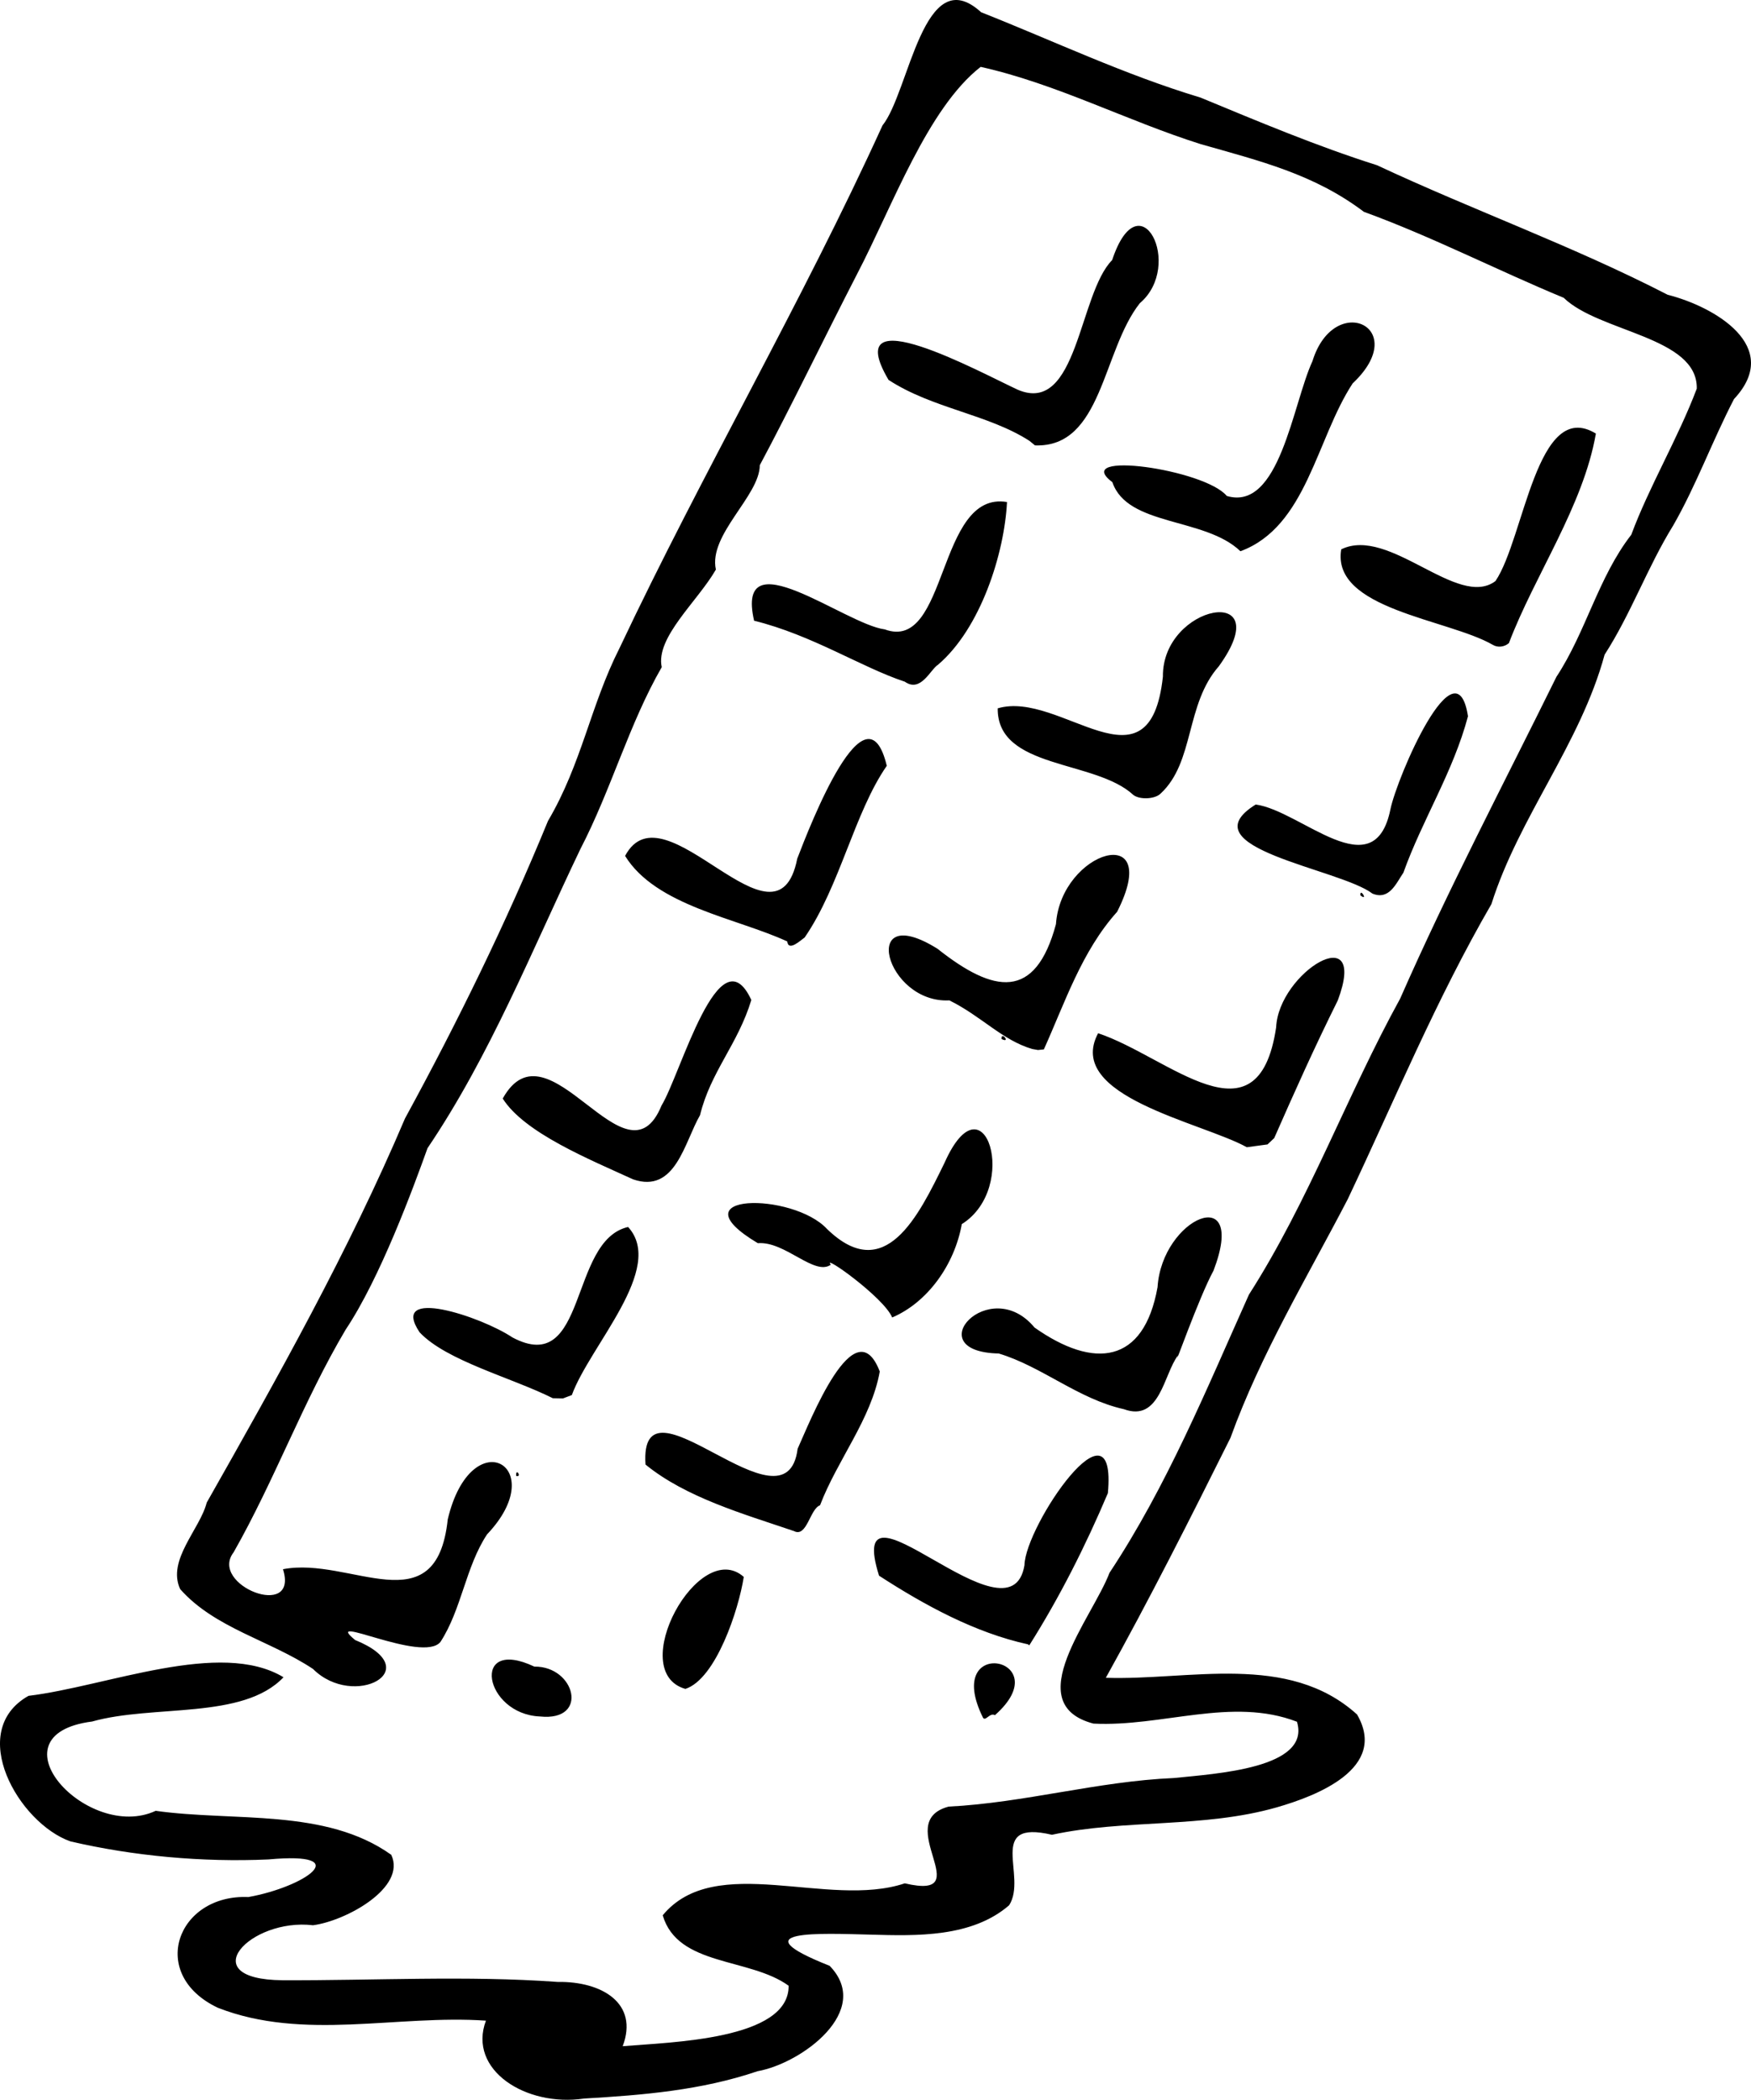 <?xml version="1.0" encoding="UTF-8" standalone="no"?>
<!-- Created with Inkscape (http://www.inkscape.org/) -->

<svg
   version="1.1"
   id="svg1510"
   width="1989.965"
   height="2386.936"
   viewBox="0 0 1989.965 2386.936"
   sodipodi:docname="ilu1-3_zadani.src.svg"
   inkscape:version="1.2.1 (9c6d41e410, 2022-07-14)"
   xmlns:inkscape="http://www.inkscape.org/namespaces/inkscape"
   xmlns:sodipodi="http://sodipodi.sourceforge.net/DTD/sodipodi-0.dtd"
   xmlns="http://www.w3.org/2000/svg"
   xmlns:svg="http://www.w3.org/2000/svg">
  <defs
     id="defs1514" />
  <sodipodi:namedview
     id="namedview1512"
     pagecolor="#ffffff"
     bordercolor="#666666"
     borderopacity="1.0"
     inkscape:pageshadow="2"
     inkscape:pageopacity="0.0"
     inkscape:pagecheckerboard="0"
     showgrid="false"
     inkscape:zoom="0.30449999"
     inkscape:cx="986.86374"
     inkscape:cy="1136.289"
     inkscape:window-width="1920"
     inkscape:window-height="1080"
     inkscape:window-x="1400"
     inkscape:window-y="0"
     inkscape:window-maximized="1"
     inkscape:current-layer="g1516"
     inkscape:showpageshadow="0"
     inkscape:deskcolor="#d1d1d1" />
  <g
     inkscape:groupmode="layer"
     inkscape:label="Image"
     id="g1516"
     transform="translate(-96.964,-212.787)">
    <path
       style="fill:#000000;stroke-width:1.333"
       d="m 760.686,2598.317 c -66.073,9.763 -132.432,-32.537 -111.472,-88.563 -101.176,-6.987 -207.484,23.394 -304.708,-14.662 -79.966,-37.939 -46.357,-129.336 34.728,-125.854 63.973,-11.37 122.983,-51.984 22.735,-42.738 -74.961,3.361 -153.331,-3.83 -224.963,-20.523 -58.711,-20.655 -118.89,-125.129 -47.7,-165.44 89.304,-10.832 218.081,-64.54 289.86,-21.139 -46.089,48.61 -147.865,30.685 -217.45,50.312 -118.301,15.136 -4.784,137.39 72.184,101.515 88.819,12.531 193.074,-3.312 267.734,50.018 17.498,37.319 -51.452,75.15 -88.921,80.064 -71.521,-8.562 -137.479,61.609 -34.855,62.508 104.312,0.448 209.139,-5.523 312.78,1.907 50.656,-0.783 92.439,24.492 73.986,73.078 54.96,-4.624 189.219,-7.29 188.607,-68.731 -44.406,-32.239 -126.077,-21.705 -143.105,-80.093 59.802,-72.409 187.883,-7.192 275.105,-36.308 85.77,20.159 -16.272,-69.467 49.74,-87.209 86.596,-4.424 169.468,-28.811 255.964,-32.495 47.993,-4.953 156.103,-11.082 139.994,-63.988 -74.007,-28.554 -153.278,6.099 -231.344,2.1 -84.659,-22.36 -1.293,-119.911 18.314,-171.433 65.293,-98.622 110.17,-208.505 158.449,-316.211 68.159,-106.503 111.315,-226.534 171.847,-336.456 54.407,-123.918 118.21,-245.175 177.628,-365.854 33.594,-50.98 47.568,-113.274 85.058,-161.479 20.193,-54.569 53.197,-109.865 74.414,-166.056 1.288,-59.052 -110.961,-64.035 -151.234,-103.277 -76.224,-31.568 -149.62,-69.509 -227.076,-97.731 -56.94,-43.015 -118.082,-57.718 -185.446,-76.944 -84.059,-26.545 -164.001,-68.64 -250.112,-87.83 -60.557,47.424 -100.006,158.102 -140.476,235.652 -36.766,71.393 -76.22,153.077 -110.501,217.147 -0.152,34.925 -58.564,78.869 -49.916,118.667 -20.674,36.068 -68.811,77.123 -61.524,110.931 -37.085,64.326 -57.32,138.965 -92.422,206.673 -55.001,114.853 -102.491,234.604 -173.76,340.102 -16.491,45.91 -53.774,147.482 -93.019,206.248 -48.041,80.966 -80.502,170.742 -127.307,253.085 -28.653,37.208 74.579,77.904 56.064,19.293 76.507,-14.928 174.264,65.213 187.25,-56.646 26.607,-112.635 118.474,-60.794 44.642,17.072 -24.253,36.656 -28.997,85.528 -52.974,122.281 -20.295,24.522 -136.056,-34.326 -96.923,-2.233 83.4,33.92 -1.626,79.093 -47.872,32.9 -48.766,-32.502 -111.739,-46.325 -150.968,-90.777 -15.264,-32.967 22.55,-68.129 30.178,-98.357 80.049,-141.341 161.364,-285.927 225.328,-436.648 60.006,-110.044 115.047,-222.476 162.518,-338.218 38.33,-65.055 48.316,-131.305 81.142,-196.131 94.709,-200.623 207.003,-392.375 299.011,-594.484 30.48,-37.813 46.533,-188.576 112.049,-128.672 83.493,33.054 162.187,70.72 249.452,97.057 66.291,27.447 132.353,55.279 200.499,76.862 109.808,51.404 222.287,91.602 330.329,147.261 53.236,13.513 131.297,58.782 75.403,118.526 -24.497,47.199 -43.056,98.362 -69.065,143.639 -29.102,46.999 -48.025,100.487 -78.008,146.946 -27.622,101.672 -97.282,184.203 -128.659,283.577 -62.404,107.685 -109.978,222.741 -163.246,335.369 -46.611,89.757 -98.791,175.82 -133.322,271.382 -45.726,91.82 -92.238,183.892 -141.63,272.713 94.582,3.192 207.191,-29.258 285.516,41.709 35.492,61.2 -46.025,92.586 -91.318,105.578 -83.488,23.882 -172.703,13.201 -255.433,31.149 -75.641,-17.724 -27.473,47.204 -48.655,80.13 -42.408,36.722 -105.322,34.886 -157.776,33.381 -55.582,-1.345 -150.964,-6.148 -46.205,35.472 49.437,50.909 -31.699,110.843 -81.88,119.785 -64.022,21.761 -130.224,27.167 -197.267,31.09 z m 453.4,-433.007 c -46.977,-94.905 87.422,-67.988 13.553,-2.78 -5.555,-3.433 -10.807,7.528 -13.553,2.78 z m -503.518,-1.333 c -63.471,-2.653 -79.524,-91.216 -6.333,-56.683 46.407,-0.63 62.85,62.65 6.333,56.683 z m 165.333,-31.333 c -68.438,-19.489 15.158,-172.628 66.333,-127.322 -5.712,37.093 -31.595,115.995 -66.333,127.322 z m 389.333,-50.667 c -59.953,-13.091 -117.405,-44.39 -169.269,-78.042 -40.814,-130.146 149.146,85.001 165.269,-11.892 0.897,-44.978 105.417,-198.166 94.801,-81.936 -25.168,59.481 -54.794,118.375 -89.332,173.018 l -1.468,-1.147 z M 999.238,1953.21 c -57.179,-19.424 -122.703,-38.095 -168.67,-75.601 -7.735,-113.205 159.853,85.411 172.885,-17.95 13.833,-30.323 64.918,-161.886 93.34,-87.838 -9.641,54.111 -48.2,100.503 -67.892,152.12 -11.464,3.901 -14.887,37.08 -29.663,29.268 z m -315.689,-62.697 c -0.603,-10.244 7.088,2.101 0,0 z m 690.667,-75.854 c -51.571,-11.384 -93.07,-48.508 -142.202,-63.289 -92.843,-1.961 -10.429,-91.217 40.689,-29.492 67.516,47.565 124.126,41.596 139.778,-45.883 4.967,-78.899 102.814,-121.318 63.593,-18.792 -16.778,30.789 -46.438,115.522 -40.342,96.301 -16.286,21.368 -20.464,76.31 -61.515,61.154 z m -648.981,-12.453 c -46.68,-23.384 -121.11,-42.543 -151.426,-74.95 -35.146,-52.567 69.714,-18.124 105.493,5.836 85.75,45.568 63.909,-110.158 131.479,-125.535 42.873,46.912 -43.631,135.059 -63.93,191.052 l -10.072,3.82 -11.543,-0.224 z m 385.667,-91.779 c -9.425,-22.838 -80.68,-73.386 -69.736,-59.965 -18.751,13.124 -51.925,-26.952 -82.931,-24.486 -95.998,-57.242 39.647,-58.361 78.671,-16.105 65.863,63.948 103.8,-14.567 133.415,-75.108 45.242,-101.953 86.062,27.914 19.699,69.547 -8.269,46.186 -38.839,88.926 -79.118,106.118 z M 816.395,1553.39 c -48.899,-22.477 -123.322,-52.611 -148.101,-91.833 51.832,-92.928 140.265,106.263 180.478,7.935 21.764,-35.536 65.753,-198.482 102.047,-119.982 -15.254,50.406 -46.247,81.443 -58.305,130.992 -17.731,30.556 -27.794,89.524 -76.118,72.889 z m 697.507,-36.505 c -51.359,-28.457 -207.286,-57.755 -168.964,-129.575 79.936,26.568 181.789,130.899 202.32,-6.667 2.8,-62.472 105.476,-125.363 70.084,-30.667 -26.691,53.693 -48.692,102.953 -72.278,156.558 l -7.652,7.191 z m -244,-111.689 c -34.048,-10.104 -57.507,-37.179 -93.985,-55.214 -72.819,3.781 -103.387,-114.784 -13.492,-58.676 64.075,50.793 111.129,59.149 134.613,-27.996 5.688,-83.698 122.461,-118.468 69.531,-14.062 -40.281,44.84 -59.368,103.422 -83.294,156.467 l -6.706,0.682 z m -34.739,-11.335 c -0.466,-9.749 11.049,5.568 0,0 z M 991.653,1282.977 c -57.25,-26.567 -149.135,-40.241 -184.291,-97.243 44.397,-83.498 172.298,121.292 195.651,3.107 14.923,-38.743 78.395,-202.944 101.762,-105.531 -36.867,53.163 -53.183,136.749 -93.306,195.133 -4.571,3.171 -18.483,16.453 -19.817,4.534 z m 651.376,-52.391 c -0.728,-9.51 9.502,7.456 0,0 z m 13.717,-1.984 c -37.254,-28.546 -212.497,-51.653 -132.702,-101.292 51.731,7.08 134.648,95.945 153.07,5.598 7.545,-36.878 74.654,-192.747 88.178,-105.924 -16.797,63.378 -51.866,117.588 -73.39,177.776 -8.43,12.461 -16.063,31.571 -35.156,23.843 z m -271.898,-112.26 c -43.234,-40.139 -154.68,-28.847 -154.01,-98.348 71.273,-21.192 172.746,101.74 187.731,-36.018 -1.018,-82.428 132.407,-107.137 63.578,-11.816 -38.199,43.32 -27.424,108.941 -66.234,144.769 -6.46,6.412 -23.881,7.133 -31.066,1.413 z M 1125.235,987.694 c -48.73,-16.036 -105.168,-53.022 -171.278,-69.319 -21.89,-95.965 103.473,4.138 148.476,9.857 72.406,26.67 59.024,-158.131 138.962,-144.762 -2.925,58.215 -29.768,143.381 -78.341,184.9 -8.699,5.279 -19.554,32.242 -37.82,19.324 z m 668.036,-42.01 c -50.969,-29.315 -183.588,-40.324 -172.036,-108.444 54.683,-26.717 132.419,68.317 175.285,36.07 32.8,-48.434 46.889,-208.749 114.115,-167.664 -14.339,82.538 -69.632,161.144 -98.838,238.215 -5.04,4.352 -12.703,5.45 -18.525,1.823 z M 1506.689,839.413 c -40.394,-38.93 -128.431,-27.955 -145.555,-78.527 -48.277,-36.317 104.889,-14.822 130.013,15.66 60.067,17.909 74.809,-104.475 97.389,-153.201 24.634,-79.875 113.271,-38.377 45.661,25.303 -41.454,63.294 -52.338,162.965 -127.508,190.764 z m -239.889,-125.554 c -47.07,-30.279 -110.285,-36.715 -160.02,-69.216 -57.302,-97.159 105.517,-7.851 146.955,11.216 68.074,28.988 69.041,-108.916 107.166,-147.438 31.124,-93.837 81.998,6.116 31.457,49.012 -42.807,54.185 -42.567,164.423 -119.147,161.667 z"
       id="path1576" />
  </g>
</svg>
